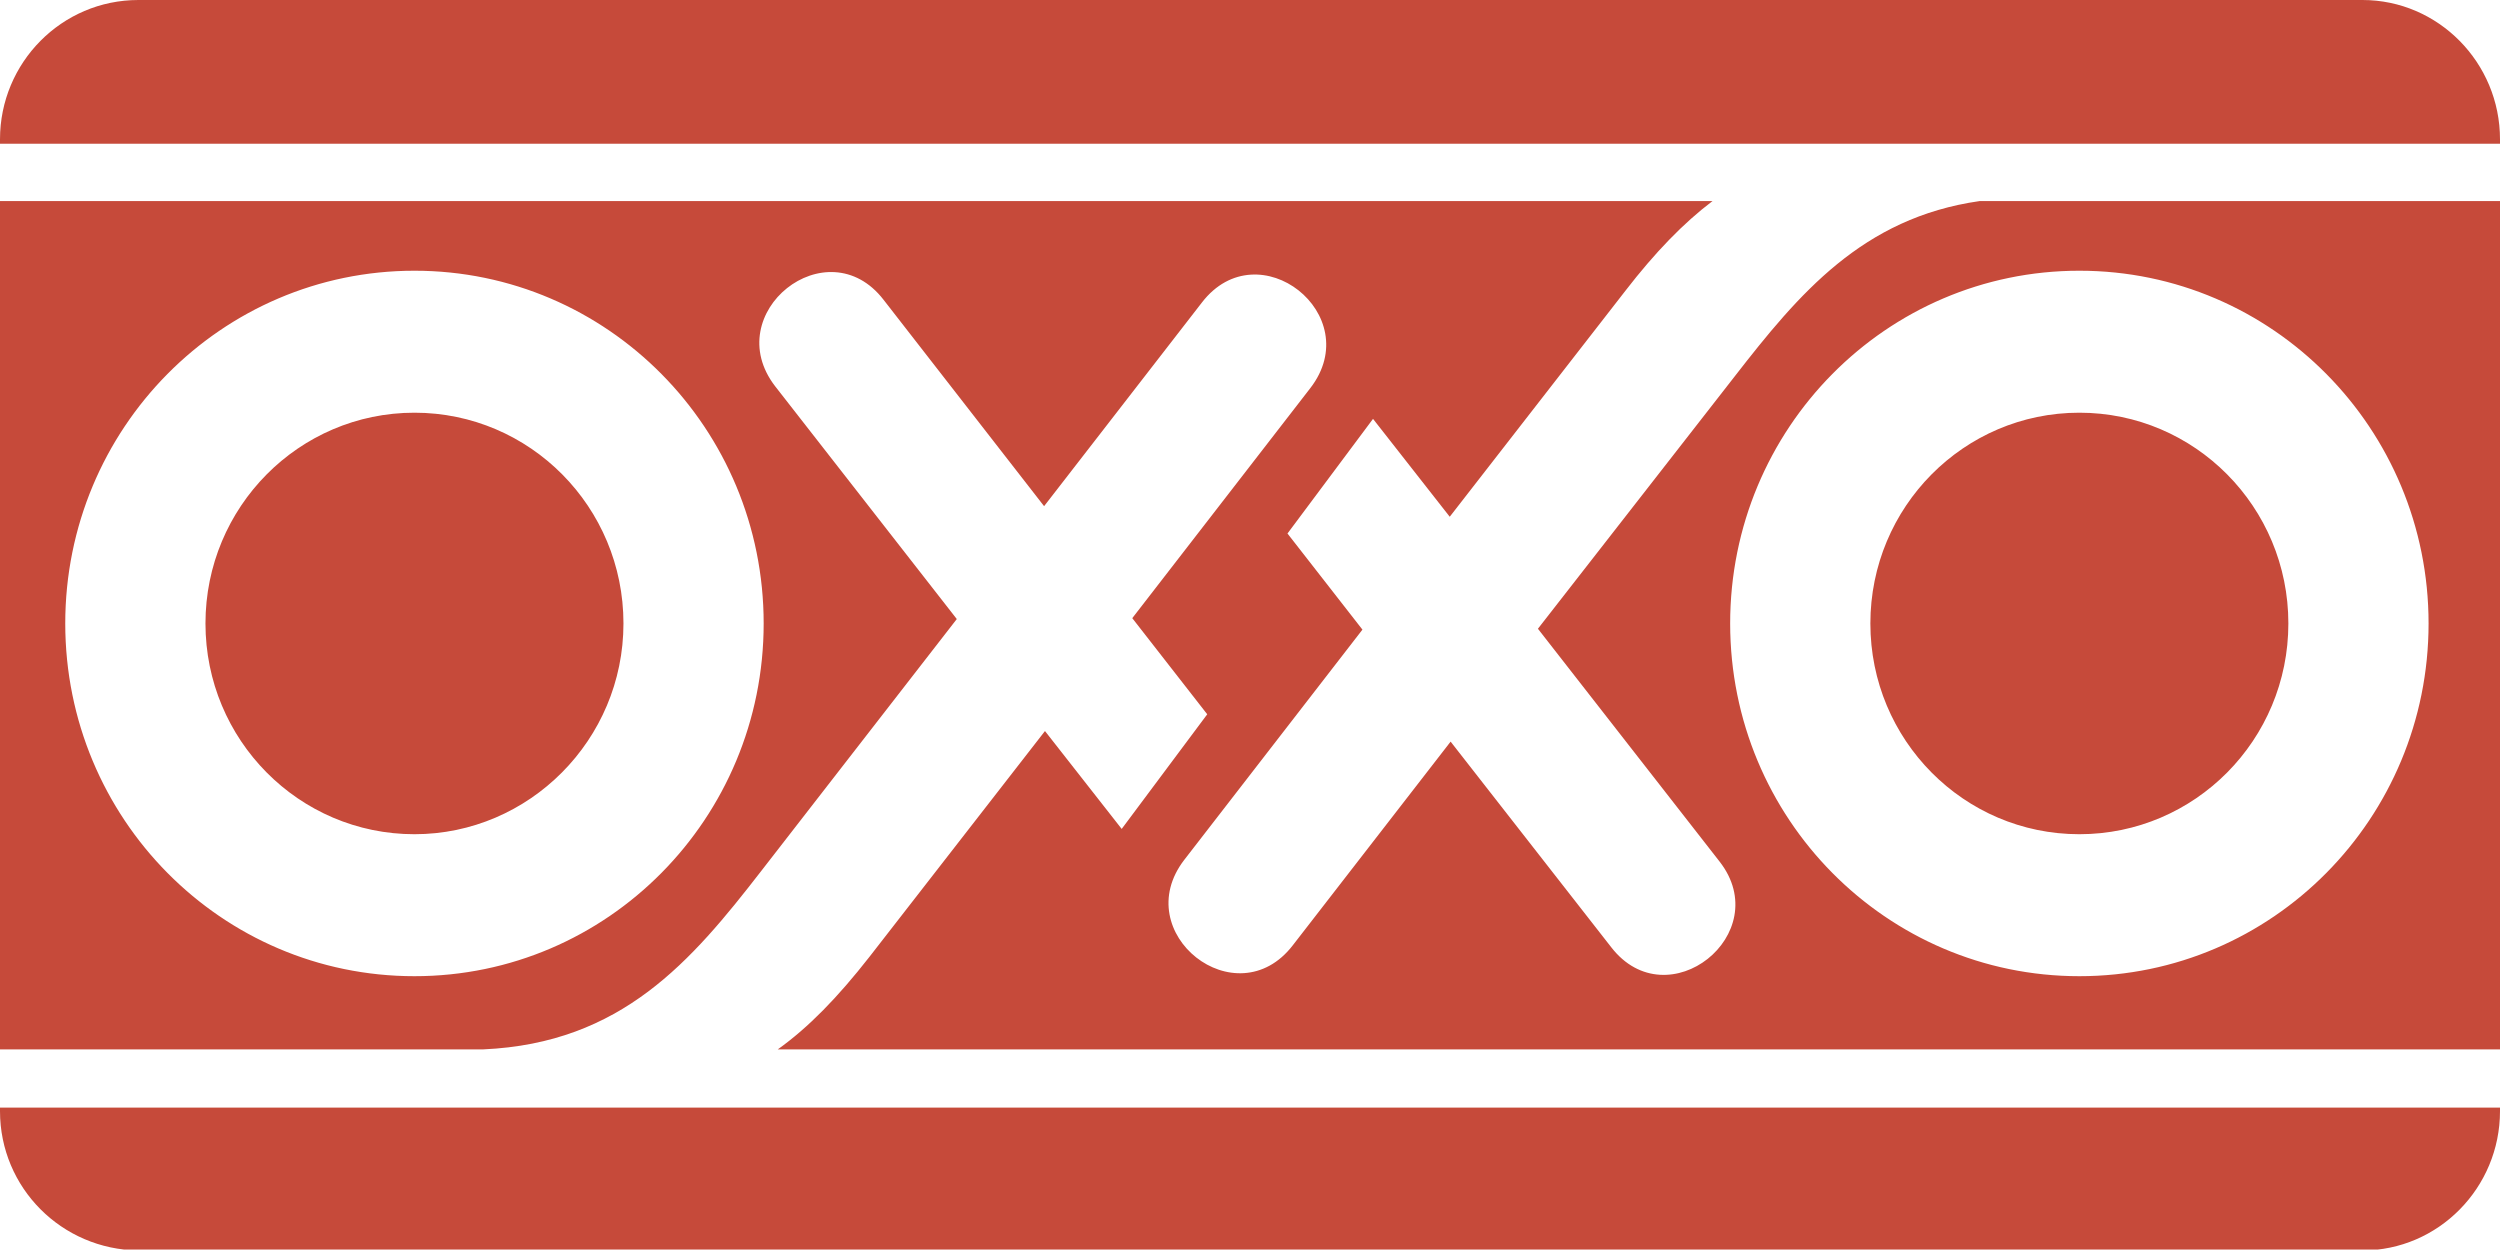 <svg version="1.1" fill="#C64A3A" xmlns:svg="http://www.w3.org/2000/svg" xmlns="http://www.w3.org/2000/svg" xmlns:xlink="http://www.w3.org/1999/xlink" viewBox="0 0 283.5 141.7" style="enable-background:new 0 0 283.5 141.7;" xml:space="preserve"> <path d="M0,15.8C0,7.1,7,0,15.7,0h252.2c8.6,0,15.6,7.1,15.6,15.8v0.5H0V15.8"/> <path d="M283.5,125.6v0.4c0,8.7-7,15.8-15.6,15.8H15.7C7,141.7,0,134.7,0,126v-0.4H283.5"/> <path d="M196.2,70.7c0,22.1,17.7,40,39.6,40s39.6-17.9,39.6-40s-17.7-40-39.6-40C213.9,30.7,196.2,48.6,196.2,70.7z M7.4,70.7c0,22.1,17.7,40,39.6,40s39.6-17.9,39.6-40s-17.7-40-39.6-40C25.1,30.7,7.4,48.6,7.4,70.7z M283.5,119H88.2 c3.5-2.5,6.8-5.9,10.4-10.5l19.9-25.6l8.7,11.1l9.7-13l-8.5-10.9L148.6,44c6.4-8.3-5.9-18-12.3-9.7l-17.9,23.1L100.2,34 c-6.4-8.3-18.7,1.5-12.3,9.8l20.6,26.4L86.3,98.8C78.4,109,70.5,118.3,54.8,119H0V22.8h194.2c-3.3,2.5-6.5,5.8-9.9,10.2l-19.9,25.6 l-8.7-11.1l-9.7,13l8.5,10.9l-20.2,26.1c-6.4,8.3,5.9,18,12.3,9.7l17.9-23.1l18.2,23.3c6.4,8.3,18.7-1.5,12.3-9.7l-20.6-26.4 l22.3-28.6c7.3-9.4,14.5-18,27.8-19.9h59.1L283.5,119L283.5,119z M212.1,70.7c0-13.2,10.6-23.9,23.7-23.9 c13.1,0,23.7,10.7,23.7,23.9s-10.6,23.9-23.7,23.9C222.7,94.6,212.1,83.9,212.1,70.7z M23.3,70.7c0-13.2,10.6-23.9,23.7-23.9 c13.1,0,23.7,10.7,23.7,23.9S60,94.6,47,94.6C33.9,94.6,23.3,83.9,23.3,70.7"/> </svg>